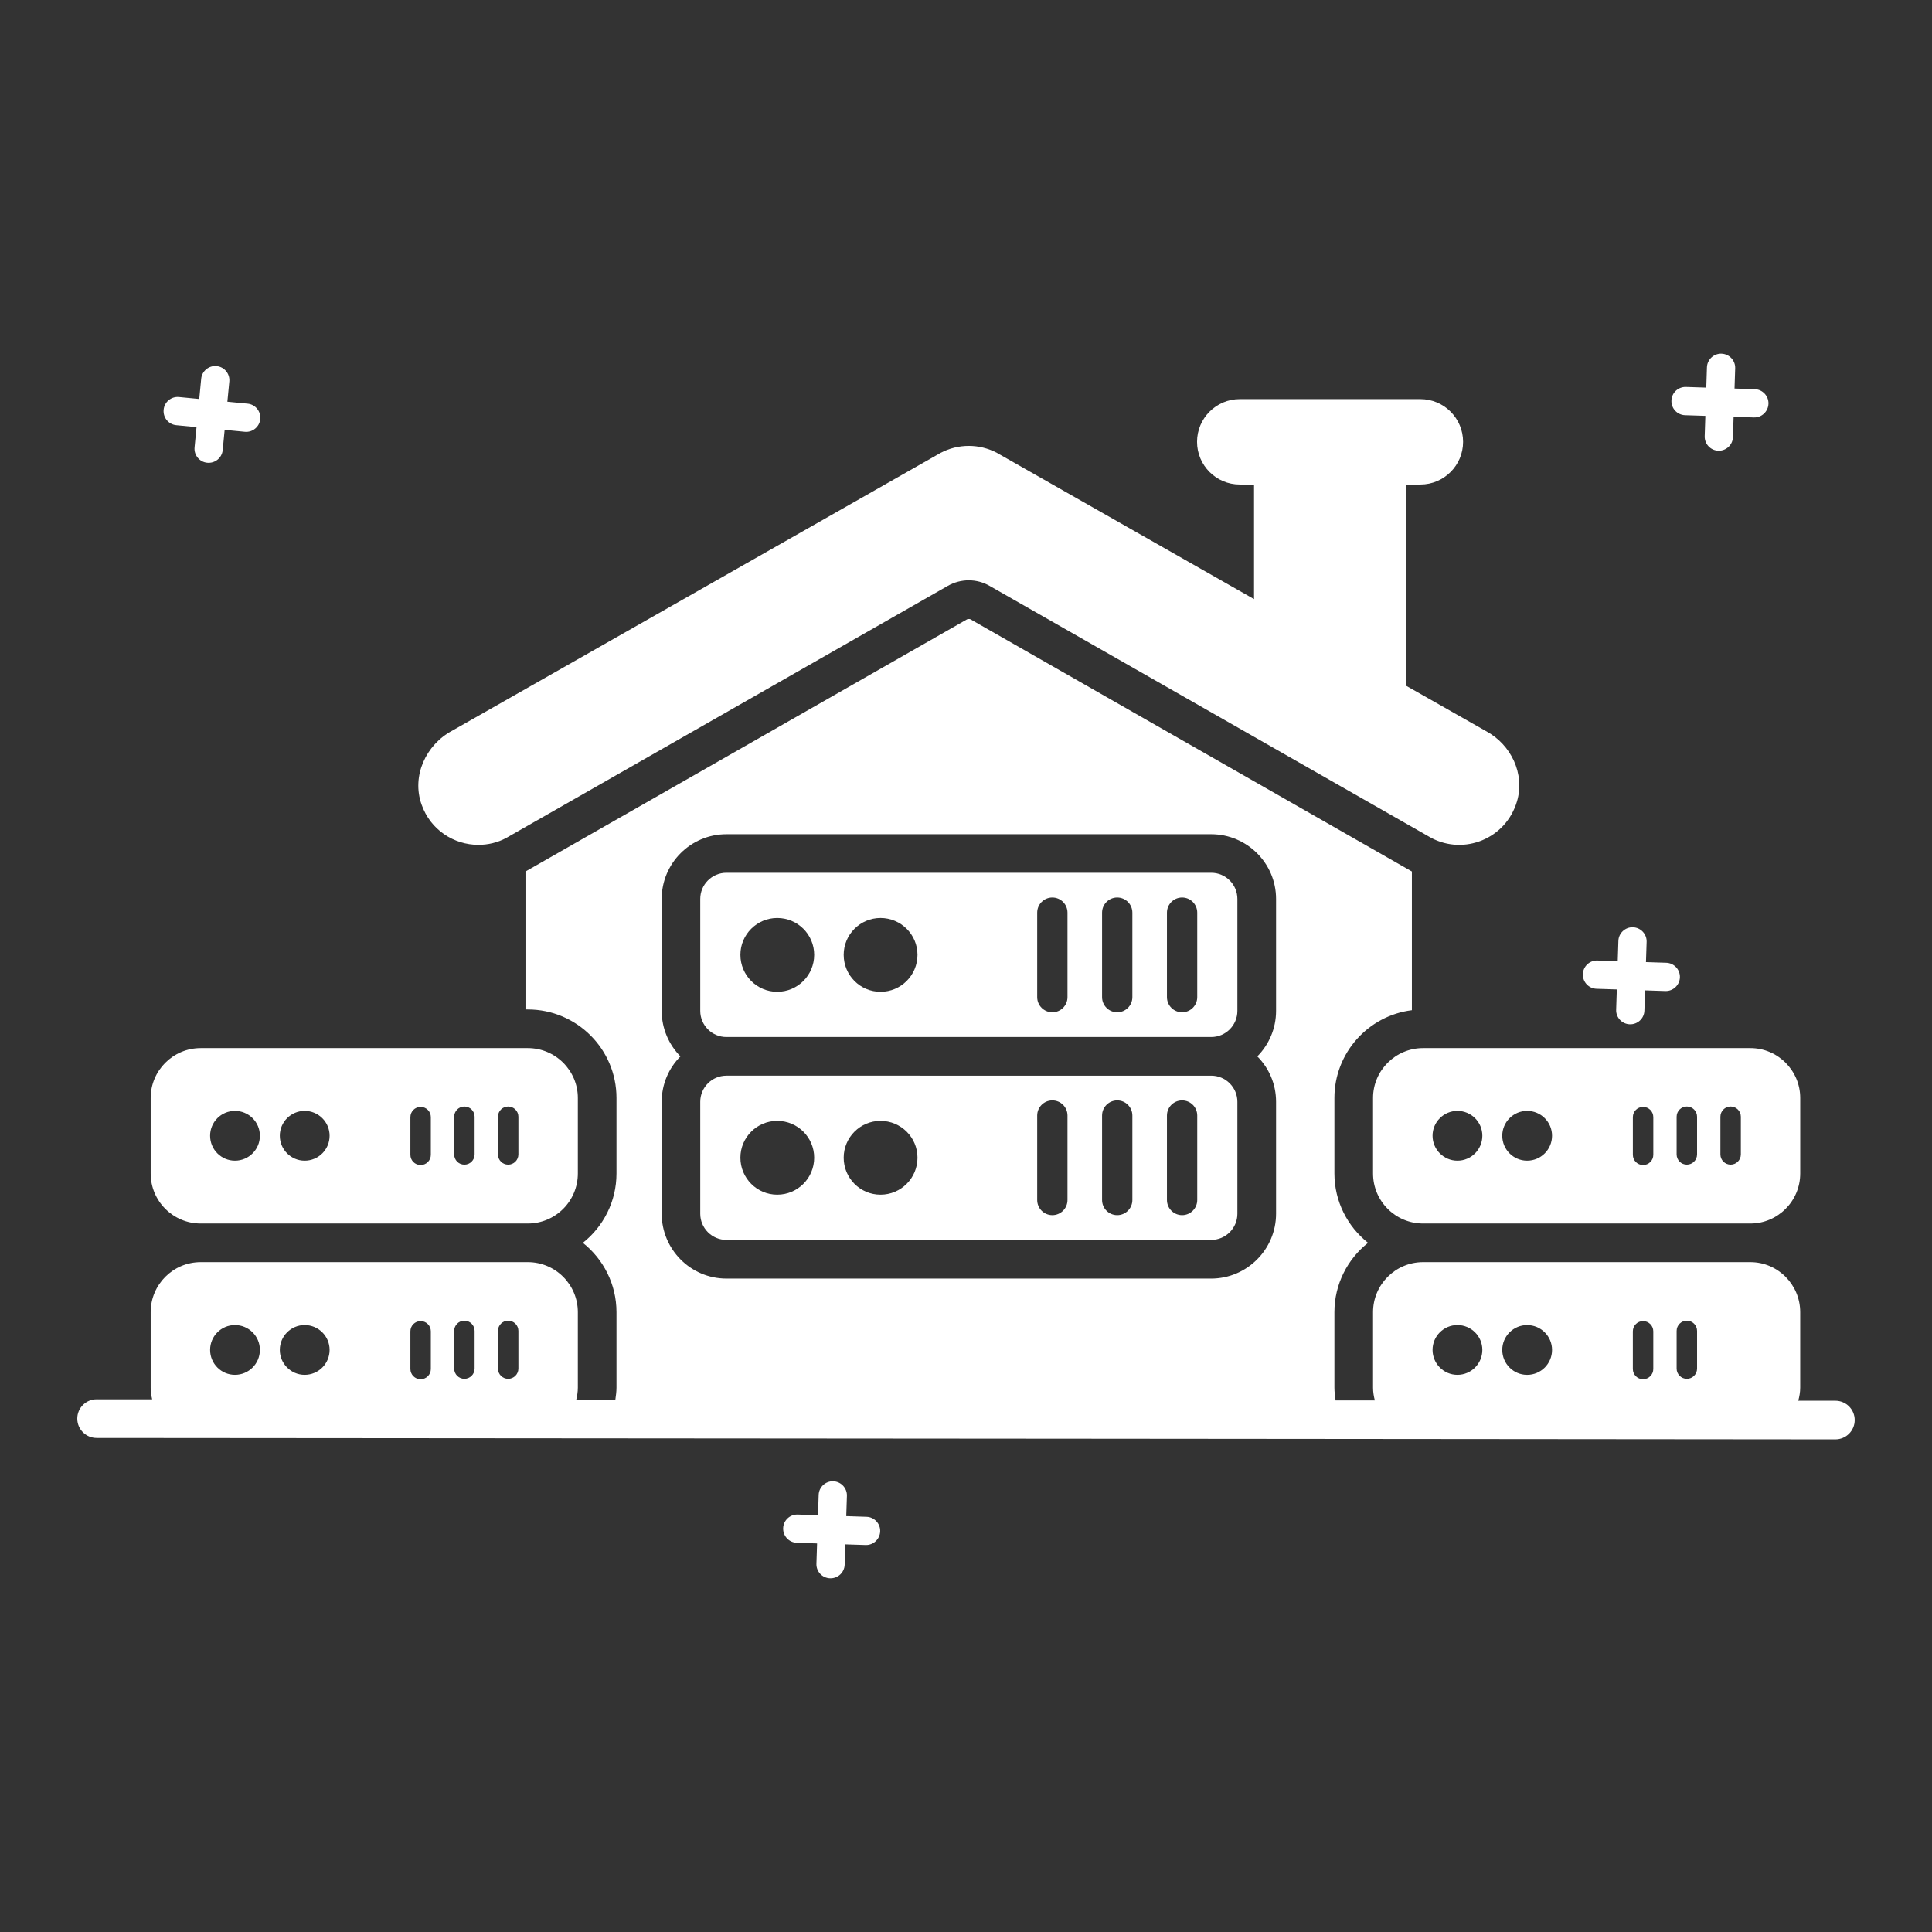 <svg xmlns="http://www.w3.org/2000/svg" enable-background="new 0 0 100 100" viewBox="0 0 100 100"><rect x="0" y="0" width="100" height="100" fill="#333333" stroke="none"/><path d="M9.124 22.008l1.048.101-.101 1.048c-.039.403.258.757.655.795.403.039.762-.252.801-.655l.101-1.048 1.048.101c.398.038.757-.258.796-.661.038-.398-.258-.757-.655-.795l-1.048-.101.101-1.048c.038-.398-.258-.757-.661-.796-.398-.038-.757.258-.795.655l-.101 1.048-1.048-.101c-.403-.039-.757.258-.795.655C8.43 21.611 8.721 21.969 9.124 22.008zM82.634 51.179l1.052.034-.034 1.052c-.013.405.305.739.705.752.405.013.744-.3.757-.704l.034-1.052 1.052.034c.399.013.739-.305.752-.71.013-.399-.305-.739-.705-.752l-1.052-.034.034-1.052c.013-.399-.305-.739-.71-.752-.399-.013-.739.305-.752.704l-.034 1.052-1.052-.034c-.405-.013-.739.305-.752.704C81.916 50.826 82.229 51.166 82.634 51.179zM87.217 21.491l1.052.034-.034 1.052c-.013.405.305.739.705.752.405.013.744-.3.757-.704l.034-1.052 1.052.034c.399.013.739-.305.752-.71.013-.399-.305-.739-.704-.752l-1.052-.034.034-1.052c.013-.399-.305-.739-.71-.752-.399-.013-.739.305-.752.704l-.034 1.052-1.052-.034c-.405-.013-.739.305-.752.704C86.499 21.138 86.812 21.478 87.217 21.491zM44.854 78.509l-1.052-.034.034-1.052c.013-.399-.305-.739-.71-.752-.399-.013-.739.305-.752.704l-.034 1.052-1.052-.034c-.405-.013-.739.305-.752.704-.013.405.3.744.704.757l1.052.034-.034 1.052c-.013.405.305.739.705.752.405.013.744-.3.757-.704l.034-1.052 1.052.034c.399.013.739-.305.752-.71C45.572 78.862 45.253 78.522 44.854 78.509zM95 72.502l-1.921-.002c.058-.216.099-.438.099-.672v-3.91c0-1.43-1.16-2.59-2.58-2.59H73.659c-1.43 0-2.59 1.16-2.59 2.59v3.91c0 .228.037.447.093.657l-2.032-.001c-.031-.216-.061-.431-.061-.656v-3.91c0-1.45.68-2.75 1.74-3.59-1.06-.84-1.74-2.14-1.74-3.59v-3.91c0-2.33 1.75-4.26 4.01-4.54v-7.18L50.239 32.059c-.03-.02-.06-.02-.1-.02-.03 0-.06 0-.09.02L27.199 45.109v7.14h.12c2.53 0 4.59 2.05 4.59 4.58v3.91c0 1.45-.68 2.75-1.74 3.59 1.06.84 1.74 2.14 1.74 3.59v3.91c0 .213-.031.417-.059.621l-2.024-.002c.049-.199.083-.405.083-.62v-3.91c0-1.43-1.16-2.59-2.59-2.59H10.389c-1.43 0-2.59 1.16-2.59 2.59v3.91c0 .208.031.408.078.602l-2.875-.002H5c-.552 0-1 .447-1 .999 0 .552.447 1.0.999 1.001 16.862.009 89.899.073 89.999.074h.001c.552 0 1-.447 1-.999C96 72.951 95.552 72.502 95 72.502zM25.774 68.888c0-.292.237-.529.529-.529.293 0 .529.237.529.529v1.951c0 .292-.237.529-.529.529-.292 0-.529-.237-.529-.529V68.888zM23.508 68.888c0-.292.237-.529.529-.529.293 0 .529.237.529.529v1.951c0 .292-.237.529-.529.529-.292 0-.529-.237-.529-.529V68.888zM21.242 68.909c0-.292.237-.529.529-.529.293 0 .529.237.529.529v1.951c0 .292-.237.529-.529.529-.292 0-.529-.237-.529-.529V68.909zM15.769 68.585c.714 0 1.291.577 1.291 1.286 0 .714-.577 1.291-1.291 1.291-.709 0-1.286-.577-1.286-1.291C14.483 69.162 15.059 68.585 15.769 68.585zM12.161 68.585c.714 0 1.291.577 1.291 1.286 0 .714-.577 1.291-1.291 1.291-.709 0-1.286-.577-1.286-1.291C10.875 69.162 11.451 68.585 12.161 68.585zM86.782 68.888c0-.292.237-.529.529-.529s.529.237.529.529v1.951c0 .292-.237.529-.529.529s-.529-.237-.529-.529V68.888zM75.435 68.585c.714 0 1.291.577 1.291 1.286 0 .714-.577 1.291-1.291 1.291-.709 0-1.286-.577-1.286-1.291C74.149 69.162 74.725 68.585 75.435 68.585zM34.249 57.029c0-.92.37-1.75.97-2.35-.6-.61-.97-1.44-.97-2.36v-5.79c0-1.85 1.5-3.35 3.35-3.35h25.09c1.85 0 3.36 1.5 3.36 3.35v5.79c0 .92-.37 1.75-.97 2.36.6.6.97 1.43.97 2.35v5.79c0 1.85-1.51 3.36-3.36 3.36H37.599c-1.85 0-3.35-1.51-3.35-3.36V57.029zM79.043 71.163c-.709 0-1.286-.577-1.286-1.291 0-.709.577-1.286 1.286-1.286.715 0 1.291.577 1.291 1.286C80.334 70.586 79.757 71.163 79.043 71.163zM84.516 68.909c0-.292.237-.529.529-.529s.529.237.529.529v1.951c0 .292-.237.529-.529.529s-.529-.237-.529-.529V68.909z" fill="#ffffff" class="color000000 svgShape"></path><path d="M78.519 41.479c-.58 1.95-2.74 2.79-4.44 1.89L51.229 30.329c-.67-.39-1.5-.39-2.18 0L26.209 43.369c-.46.25-.96.36-1.45.36-1.26 0-2.48-.77-2.94-2.09-.52-1.47.22-3.09 1.59-3.82l25.28-14.38c.91-.48 2-.48 2.91 0l13.31 7.57v-5.93h-.74c-1.22 0-2.21-.99-2.21-2.21 0-1.22.99-2.21 2.21-2.21h9.35c1.22 0 2.21.99 2.21 2.21 0 1.22-.99 2.21-2.21 2.21h-.73v10.42l4.12 2.34C78.219 38.539 78.939 40.059 78.519 41.479zM37.598 53.676h25.096c.746 0 1.353-.607 1.353-1.353v-5.795c0-.746-.606-1.353-1.353-1.353H37.598c-.746 0-1.353.607-1.353 1.353v5.795C36.246 53.069 36.852 53.676 37.598 53.676zM60.401 47.239c0-.433.351-.784.784-.784.434 0 .784.351.784.784v4.372c0 .433-.351.784-.784.784-.433 0-.784-.351-.784-.784V47.239zM57.043 47.239c0-.433.351-.784.784-.784s.784.351.784.784v4.372c0 .433-.351.784-.784.784s-.784-.351-.784-.784V47.239zM53.685 47.239c0-.433.351-.784.784-.784.433 0 .784.351.784.784v4.372c0 .433-.351.784-.784.784-.434 0-.784-.351-.784-.784V47.239zM45.575 47.515c1.059 0 1.914.855 1.914 1.906 0 1.059-.855 1.914-1.914 1.914-1.051 0-1.906-.855-1.906-1.914C43.669 48.37 44.524 47.515 45.575 47.515zM40.229 47.515c1.059 0 1.913.855 1.913 1.906 0 1.059-.855 1.914-1.913 1.914-1.051 0-1.906-.855-1.906-1.914C38.323 48.37 39.177 47.515 40.229 47.515zM37.598 64.177h25.096c.746 0 1.353-.607 1.353-1.353v-5.795c0-.746-.606-1.353-1.353-1.353H37.598c-.746 0-1.353.607-1.353 1.353v5.795C36.246 63.57 36.852 64.177 37.598 64.177zM60.401 57.74c0-.433.351-.784.784-.784.434 0 .784.351.784.784v4.372c0 .433-.351.784-.784.784-.433 0-.784-.351-.784-.784V57.74zM57.043 57.74c0-.433.351-.784.784-.784s.784.351.784.784v4.372c0 .433-.351.784-.784.784s-.784-.351-.784-.784V57.74zM53.685 57.74c0-.433.351-.784.784-.784.433 0 .784.351.784.784v4.372c0 .433-.351.784-.784.784-.434 0-.784-.351-.784-.784V57.74zM45.575 58.016c1.059 0 1.914.855 1.914 1.906 0 1.059-.855 1.914-1.914 1.914-1.051 0-1.906-.855-1.906-1.914C43.669 58.871 44.524 58.016 45.575 58.016zM40.229 58.016c1.059 0 1.913.855 1.913 1.906 0 1.059-.855 1.914-1.913 1.914-1.051 0-1.906-.855-1.906-1.914C38.323 58.871 39.177 58.016 40.229 58.016zM73.659 54.249c-1.43 0-2.59 1.16-2.59 2.58v3.91c0 1.43 1.16 2.59 2.59 2.59H90.599c1.42 0 2.58-1.16 2.58-2.59v-3.91c0-1.42-1.16-2.58-2.58-2.58H73.659zM75.435 60.076c-.709 0-1.286-.577-1.286-1.291 0-.709.577-1.286 1.286-1.286.714 0 1.291.577 1.291 1.286C76.726 59.499 76.149 60.076 75.435 60.076zM79.043 60.076c-.709 0-1.286-.577-1.286-1.291 0-.709.577-1.286 1.286-1.286.715 0 1.291.577 1.291 1.286C80.334 59.499 79.757 60.076 79.043 60.076zM85.575 59.773c0 .292-.237.529-.529.529s-.529-.237-.529-.529v-1.951c0-.292.237-.529.529-.529s.529.237.529.529V59.773zM87.84 59.752c0 .292-.237.529-.529.529s-.529-.237-.529-.529v-1.951c0-.292.237-.529.529-.529s.529.237.529.529V59.752zM90.106 59.752c0 .292-.237.529-.529.529s-.529-.237-.529-.529v-1.951c0-.292.237-.529.529-.529s.529.237.529.529V59.752zM10.389 63.329h16.93c1.43 0 2.59-1.16 2.59-2.59v-3.91c0-1.42-1.16-2.58-2.59-2.58H10.389c-1.43 0-2.59 1.16-2.59 2.58v3.91C7.799 62.169 8.959 63.329 10.389 63.329zM25.774 57.802c0-.292.237-.529.529-.529.293 0 .529.237.529.529v1.951c0 .292-.237.529-.529.529-.292 0-.529-.237-.529-.529V57.802zM23.508 57.802c0-.292.237-.529.529-.529.293 0 .529.237.529.529v1.951c0 .292-.237.529-.529.529-.292 0-.529-.237-.529-.529V57.802zM21.242 57.822c0-.292.237-.529.529-.529.293 0 .529.237.529.529v1.951c0 .292-.237.529-.529.529-.292 0-.529-.237-.529-.529V57.822zM15.769 57.499c.714 0 1.291.577 1.291 1.286 0 .715-.577 1.291-1.291 1.291-.709 0-1.286-.577-1.286-1.291C14.483 58.075 15.059 57.499 15.769 57.499zM12.161 57.499c.714 0 1.291.577 1.291 1.286 0 .715-.577 1.291-1.291 1.291-.709 0-1.286-.577-1.286-1.291C10.875 58.075 11.451 57.499 12.161 57.499z" fill="#ffffff" class="color000000 svgShape"></path></svg>